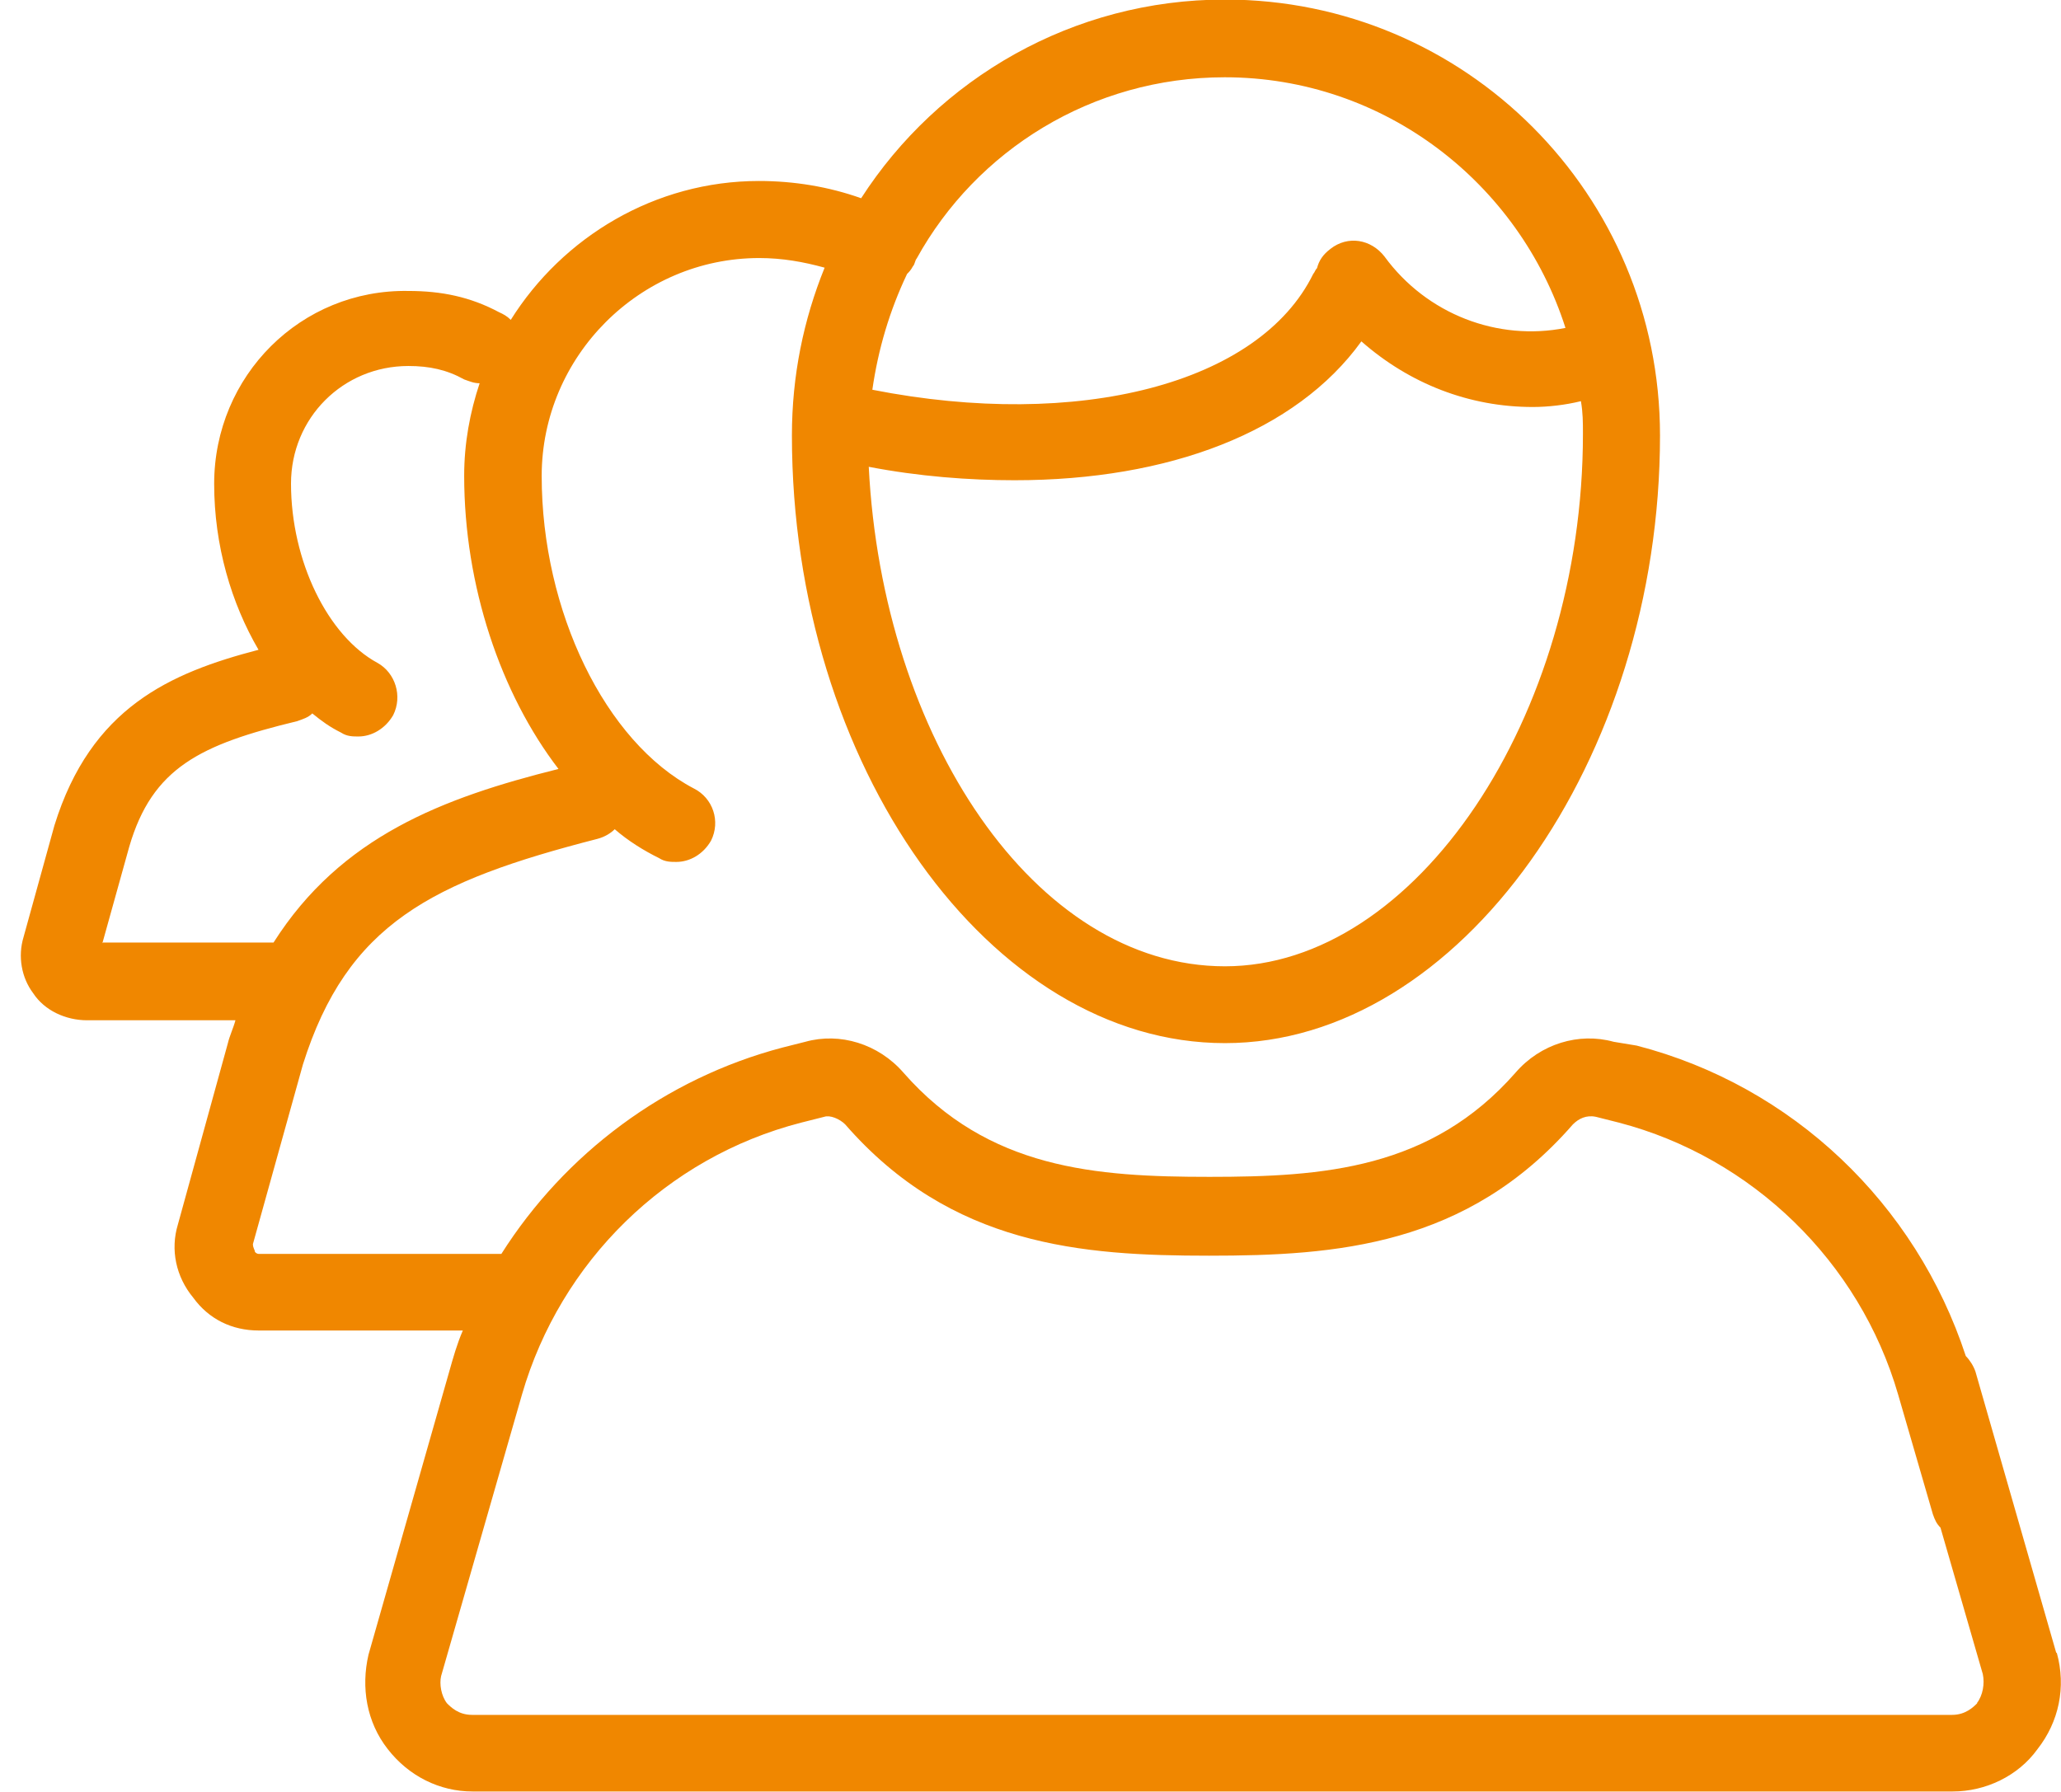 <?xml version="1.0" encoding="UTF-8"?>
<svg id="Vrstva_1" data-name="Vrstva 1" xmlns="http://www.w3.org/2000/svg" version="1.1" viewBox="0 0 92 80">
  <defs>
    <style>
      .cls-1 {
        fill: #f08700;
        fill-rule: evenodd;
        stroke-width: 0px;
      }
    </style>
  </defs>
  <path class="cls-1" d="M91.79,73.8l-3.61-12.57c-.09-.26-.26-.52-.43-.69-2.23-6.8-7.73-12.06-14.69-13.86l-1.03-.17c-1.55-.43-3.27.09-4.38,1.38-3.78,4.31-8.59,4.65-13.66,4.65s-9.88-.34-13.66-4.65c-1.12-1.29-2.84-1.81-4.38-1.38l-1.03.26c-5.24,1.38-9.71,4.74-12.54,9.21h-10.83q-.09,0-.17-.09c0-.09-.09-.17-.09-.35l2.23-8.01c1.98-6.29,5.76-8.18,13.15-10.08.34-.09.6-.26.77-.43.6.52,1.29.95,1.98,1.29.26.17.52.17.77.17.6,0,1.2-.34,1.55-.95.43-.86.09-1.9-.77-2.33-3.95-2.07-6.79-7.92-6.79-13.95,0-5.34,4.38-9.73,9.71-9.73,1.03,0,1.98.17,2.92.43-.94,2.32-1.46,4.82-1.46,7.49,0,14.73,8.85,27.13,19.33,27.13s19.42-12.66,19.42-27.13c0-10.76-8.68-19.46-19.42-19.46-6.79,0-12.8,3.53-16.24,8.87-1.46-.52-3.01-.77-4.56-.77-4.64,0-8.76,2.5-11.08,6.2-.17-.17-.34-.26-.52-.34-1.29-.69-2.58-.95-4.04-.95-4.81-.09-8.68,3.79-8.68,8.61,0,2.76.77,5.34,1.98,7.41-3.95,1.03-7.48,2.58-9.11,7.84l-1.38,4.99c-.26.86-.09,1.81.43,2.5.51.78,1.46,1.21,2.41,1.21h6.62c-.09.34-.26.69-.34,1.03l-2.23,8.09c-.34,1.12-.09,2.33.69,3.27.69.95,1.72,1.46,2.92,1.46h9.11c-.26.6-.43,1.21-.6,1.81l-3.61,12.66c-.34,1.46-.09,3.01.86,4.22.94,1.21,2.32,1.89,3.78,1.89h66.08c1.46,0,2.92-.69,3.78-1.89.95-1.21,1.29-2.76.86-4.31ZM40.49,12.23c.09-.09.17-.17.26-.34.09-.09.09-.26.17-.35,2.66-4.82,7.82-8.09,13.75-8.09,7.13,0,13.15,4.74,15.21,11.19-3.01.6-6.19-.6-8.08-3.19-.6-.77-1.63-.95-2.41-.34-.34.26-.51.52-.6.86-.09.09-.09.17-.17.26-2.41,4.91-10.48,6.98-19.68,5.17.26-1.81.77-3.53,1.55-5.17ZM45.3,21.44c6.87,0,12.55-2.15,15.47-6.2,2.15,1.89,4.81,2.93,7.65,2.93.69,0,1.46-.09,2.15-.26.09.52.09.95.09,1.46,0,12.66-7.48,23.77-15.98,23.77s-15.29-10.25-15.9-22.3c2.23.43,4.47.6,6.53.6ZM4.57,42.11l1.2-4.31c1.03-3.53,3.18-4.56,7.48-5.6.26-.09.52-.17.69-.35.43.35.77.6,1.29.86.26.17.52.17.77.17.6,0,1.2-.35,1.55-.95.43-.86.09-1.89-.69-2.33-2.23-1.2-3.87-4.56-3.87-8.01,0-2.93,2.32-5.25,5.24-5.25.94,0,1.72.17,2.49.6.26.09.43.17.69.17-.43,1.29-.69,2.67-.69,4.13,0,4.91,1.63,9.73,4.21,13.09-5.16,1.29-9.71,3.01-12.72,7.75h-7.65ZM88.26,76.04c-.17.17-.52.52-1.12.52H21.07c-.6,0-.94-.34-1.12-.52-.26-.34-.34-.86-.26-1.21l3.61-12.57c1.72-5.94,6.44-10.59,12.46-12.14l1.03-.26c.26-.09.69.09.94.34,4.73,5.43,10.57,5.86,16.24,5.86s11.51-.43,16.24-5.86c.26-.26.6-.43,1.03-.34l1.03.26c5.93,1.55,10.74,6.2,12.46,12.14l1.55,5.34c.09.26.17.43.34.6l1.89,6.54c.09.43,0,.95-.26,1.29Z"/>
</svg>